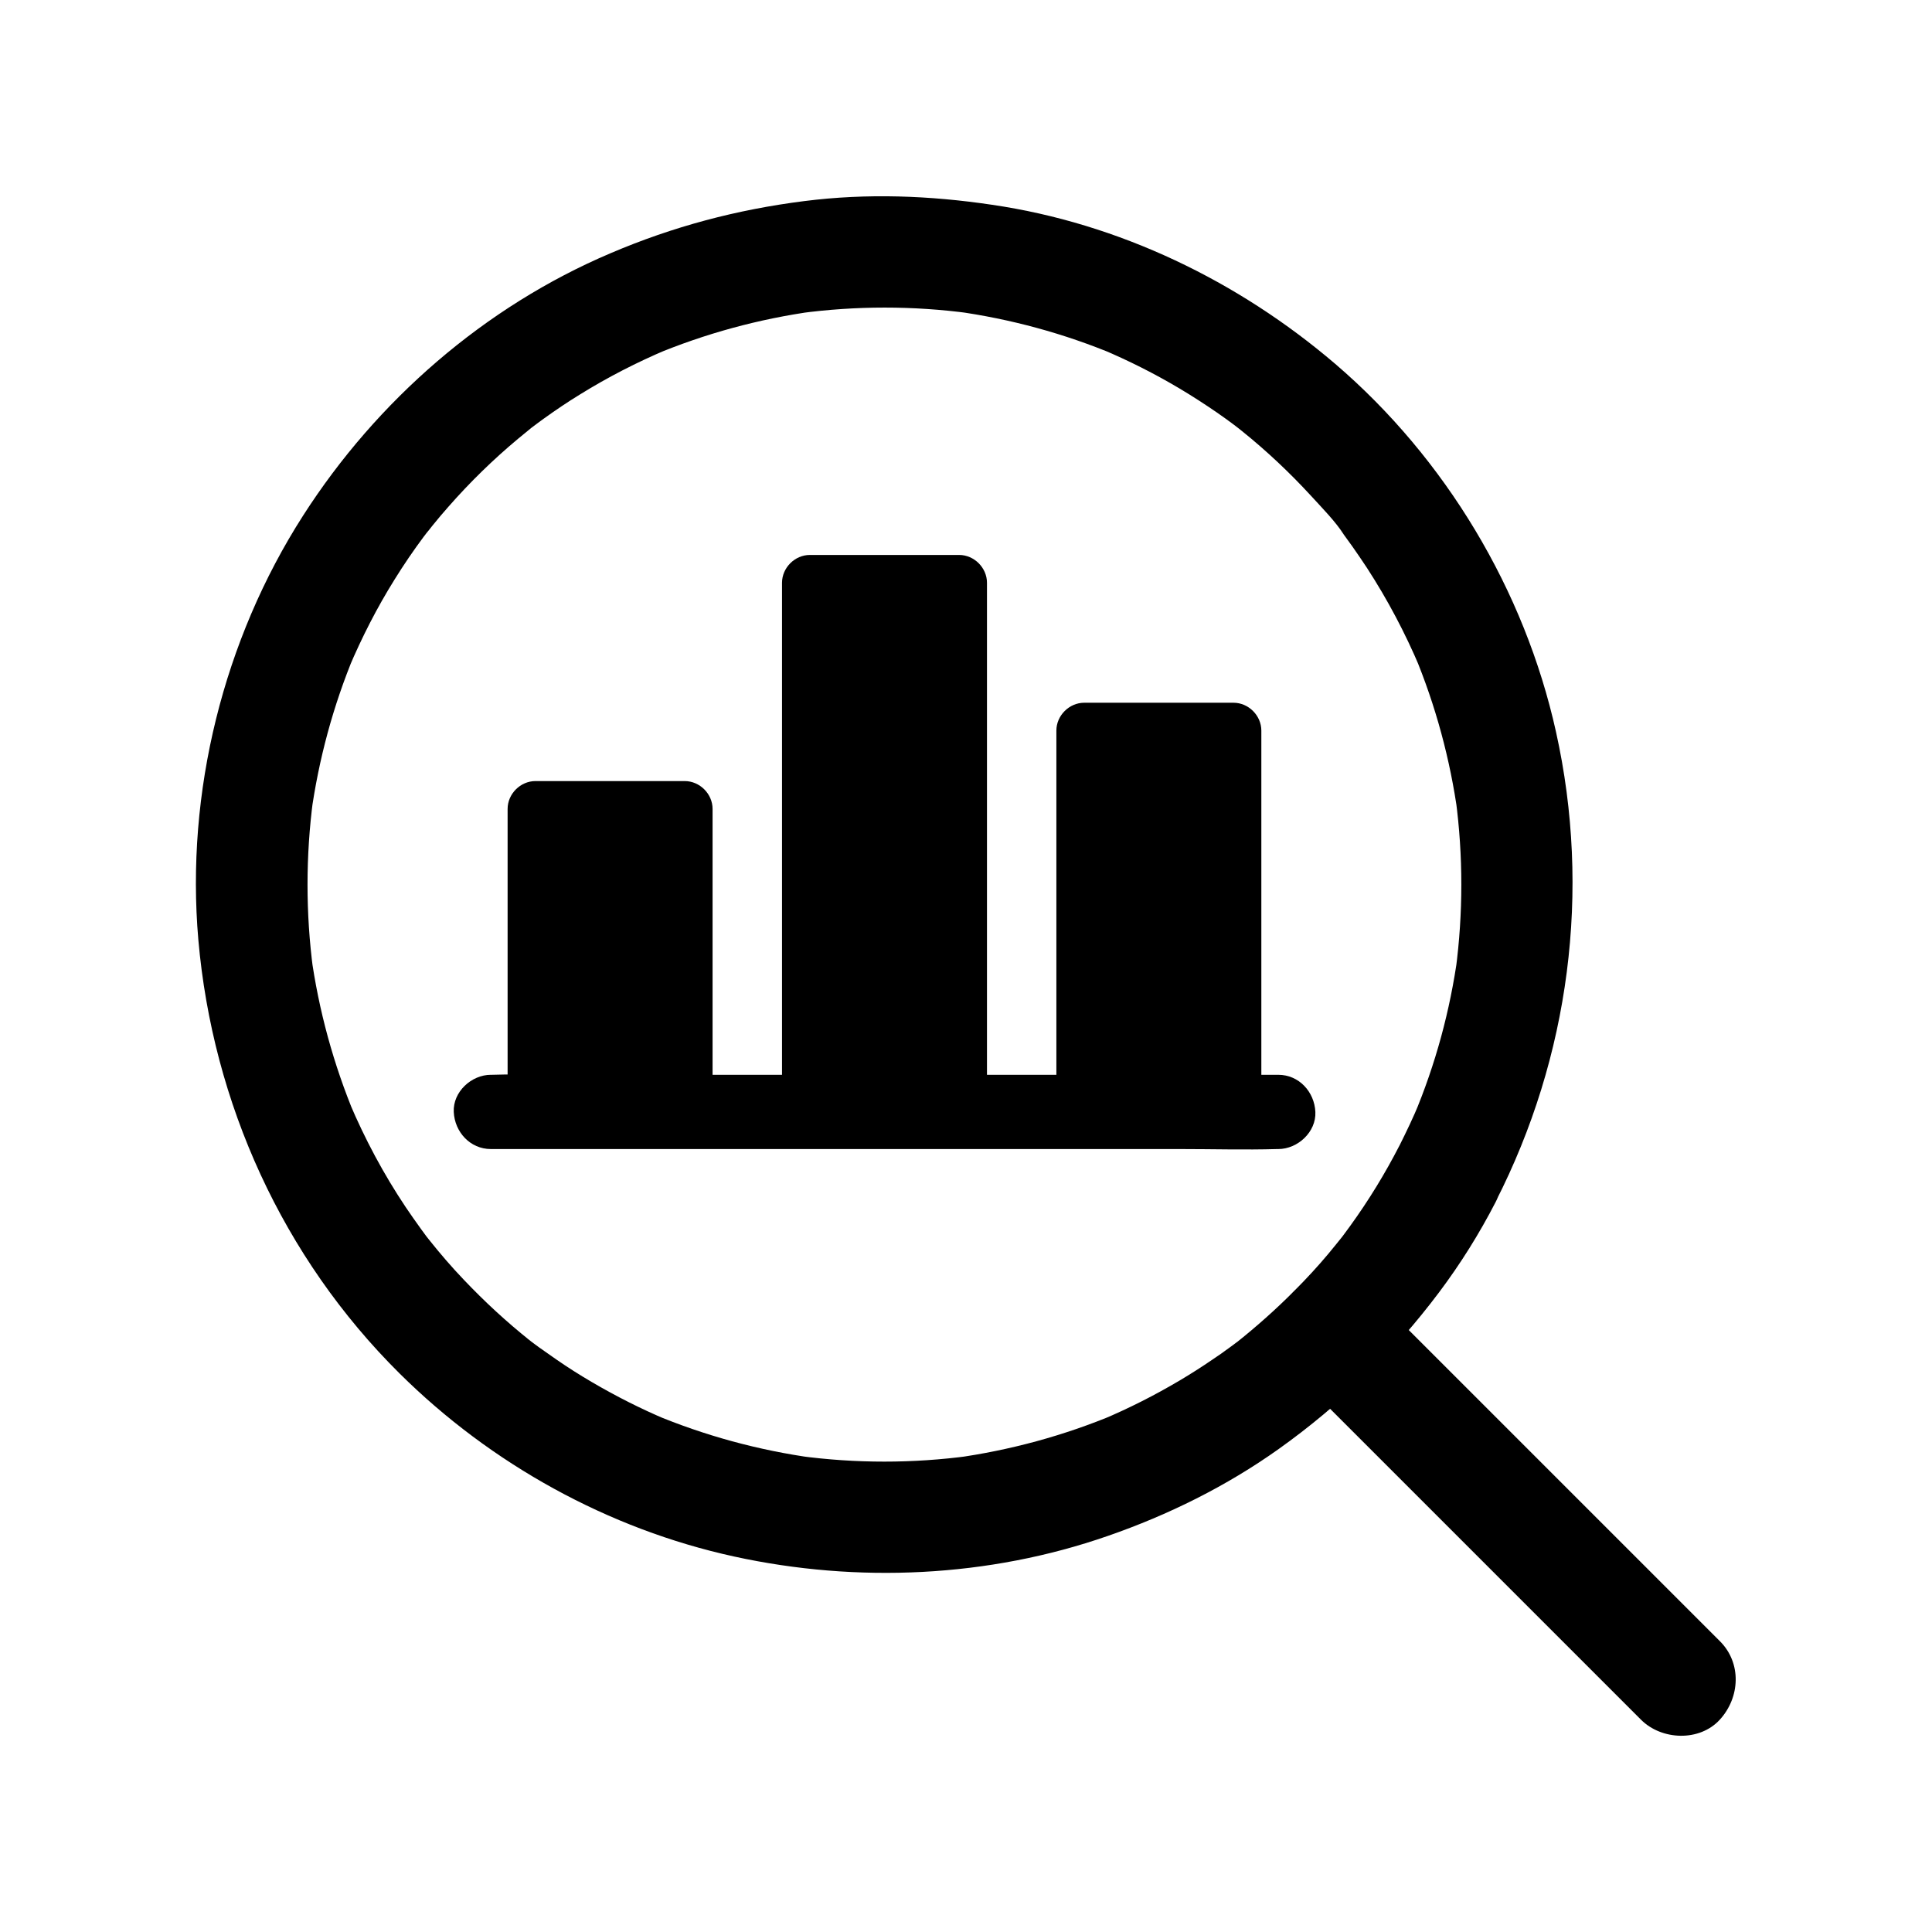 <?xml version="1.0" encoding="UTF-8"?>
<!-- Uploaded to: SVG Repo, www.svgrepo.com, Generator: SVG Repo Mixer Tools -->
<svg fill="#000000" width="800px" height="800px" version="1.1" viewBox="144 144 512 512" xmlns="http://www.w3.org/2000/svg">
 <g>
  <path d="m514.88 447.57c-3.789 7.379-8.117 14.465-12.988 21.207-0.59 0.789-1.18 1.625-1.77 2.41-0.344 0.441-0.688 0.934-1.031 1.379-0.098 0.098 2.016-2.559 0.984-1.277-1.328 1.672-2.707 3.344-4.082 5.019-2.805 3.344-5.758 6.543-8.855 9.645-4.922 4.969-10.184 9.645-15.695 14.023-1.77 1.426 1.277-0.984 1.277-0.984-0.344 0.297-0.789 0.59-1.133 0.836-0.543 0.441-1.133 0.836-1.723 1.277-1.523 1.133-3.051 2.215-4.625 3.246-2.805 1.918-5.656 3.738-8.562 5.461-6.641 3.938-13.531 7.43-20.664 10.43 1.18-0.492 2.363-0.984 3.543-1.477-13.629 5.707-27.945 9.594-42.559 11.609 1.328-0.195 2.609-0.344 3.938-0.543-15.008 2.016-30.16 2.016-45.164 0 1.328 0.195 2.609 0.344 3.938 0.543-14.66-2.016-28.93-5.902-42.559-11.609 1.18 0.492 2.363 0.984 3.543 1.477-6.789-2.856-13.383-6.199-19.777-9.938-3.199-1.871-6.394-3.887-9.445-6.004-1.574-1.082-3.102-2.164-4.625-3.246-0.738-0.543-1.523-1.133-2.262-1.672-0.789-0.59-2.066-1.723 1.277 0.984-0.441-0.395-0.934-0.738-1.379-1.082-6.25-4.969-12.102-10.383-17.613-16.188-3.199-3.344-6.199-6.84-9.102-10.48-0.344-0.441-0.688-0.887-1.082-1.328-1.18-1.477 1.871 2.461 0.738 0.934-0.59-0.789-1.18-1.574-1.77-2.41-1.426-1.969-2.805-3.938-4.133-5.902-5.856-8.758-10.824-18.055-14.906-27.699 0.492 1.18 0.984 2.363 1.477 3.543-5.707-13.676-9.645-28.043-11.66-42.707 0.195 1.328 0.344 2.609 0.543 3.938-1.969-14.957-1.969-30.109 0-45.117-0.195 1.328-0.344 2.609-0.543 3.938 2.016-14.562 5.856-28.781 11.512-42.359-0.492 1.18-0.984 2.363-1.477 3.543 3.445-8.117 7.43-15.941 12.102-23.418 2.41-3.887 5.019-7.723 7.773-11.414 0.688-0.934 3.102-3.641 0.195-0.297 0.738-0.836 1.379-1.723 2.066-2.559 1.379-1.723 2.805-3.394 4.281-5.066 5.656-6.445 11.809-12.449 18.352-17.91 1.379-1.133 2.754-2.262 4.133-3.394 1.77-1.426-1.277 0.984-1.277 0.984 0.395-0.246 0.738-0.59 1.133-0.836 0.934-0.688 1.871-1.426 2.856-2.117 3.148-2.262 6.348-4.43 9.645-6.445 7.379-4.574 15.055-8.512 23.074-11.906-1.18 0.492-2.363 0.984-3.543 1.477 13.629-5.707 27.945-9.594 42.559-11.609-1.328 0.195-2.609 0.344-3.938 0.543 15.008-2.016 30.16-2.016 45.164 0-1.328-0.195-2.609-0.344-3.938-0.543 14.66 2.016 28.93 5.902 42.559 11.609-1.18-0.492-2.363-0.984-3.543-1.477 6.988 2.953 13.824 6.394 20.367 10.281 3.394 2.016 6.742 4.184 10.035 6.445 1.523 1.082 3.102 2.164 4.574 3.297 0.934 0.688 3.641 2.856-0.148-0.148 0.738 0.59 1.477 1.18 2.215 1.77 6.543 5.266 12.645 11.02 18.301 17.172 3 3.297 6.394 6.691 8.809 10.43-0.098-0.148-2.215-2.953-0.789-1.031 0.344 0.441 0.641 0.887 0.984 1.328 0.641 0.887 1.277 1.77 1.918 2.656 1.328 1.871 2.609 3.789 3.887 5.707 5.461 8.414 10.137 17.27 14.023 26.469-0.492-1.18-0.984-2.363-1.477-3.543 5.656 13.578 9.496 27.797 11.512 42.359-0.195-1.328-0.344-2.609-0.543-3.938 1.969 14.957 1.969 30.109 0 45.117 0.195-1.328 0.344-2.609 0.543-3.938-2.016 14.711-5.902 29.027-11.66 42.707 0.492-1.18 0.984-2.363 1.477-3.543-1.578 3.836-3.398 7.625-5.266 11.363-3.492 6.887-2.016 16.336 5.312 20.172 6.742 3.543 16.434 2.066 20.172-5.312 19.582-38.328 25.34-82.41 15.988-124.48-8.316-37.539-29.273-72.473-58.5-97.516-25.73-21.992-57.316-37.242-90.918-42.164-16.531-2.461-33.16-3.102-49.789-0.984-17.91 2.262-34.785 6.742-51.363 13.824-33.359 14.168-61.895 39.016-81.426 69.469-21.156 32.965-31.191 73.457-27.797 112.47 3.789 43.297 22.387 84.23 53.332 114.93 24.207 24.008 55.301 41.23 88.66 48.512 32.668 7.133 67.402 5.559 99.039-5.461 16.039-5.559 31.438-13.188 45.266-23.027 16.383-11.66 30.453-25.484 42.508-41.523 5.656-7.527 10.676-15.547 15.008-23.961 3.543-6.84 2.016-16.336-5.312-20.172-6.801-3.637-16.395-2.109-20.18 5.219z"/>
  <path d="m599.75 578.89c-10.43-10.43-20.859-20.859-31.293-31.293l-49.645-49.645c-3.789-3.789-7.578-7.578-11.367-11.367-5.461-5.461-15.5-5.856-20.859 0-5.41 5.902-5.856 15.055 0 20.859 10.43 10.43 20.859 20.859 31.293 31.293 16.531 16.531 33.113 33.113 49.645 49.645 3.789 3.789 7.578 7.578 11.367 11.367 5.461 5.461 15.5 5.856 20.859 0 5.414-5.902 5.856-15.055 0-20.859z"/>
  <path d="m285.86 358.38h39.559v80.293h-39.559z"/>
  <path d="m325.46 431.29h-39.559c2.461 2.461 4.922 4.922 7.379 7.379v-70.309-9.988c-2.461 2.461-4.922 4.922-7.379 7.379h39.559c-2.461-2.461-4.922-4.922-7.379-7.379v70.309 9.988c0 3.836 3.394 7.578 7.379 7.379 3.984-0.195 7.379-3.246 7.379-7.379v-70.309-9.988c0-3.984-3.394-7.379-7.379-7.379h-39.559c-3.984 0-7.379 3.394-7.379 7.379v70.309 9.988c0 3.984 3.394 7.379 7.379 7.379h39.559c3.836 0 7.578-3.394 7.379-7.379-0.195-3.984-3.246-7.379-7.379-7.379z"/>
  <path d="m358.62 298.45h39.559v140.22h-39.559z"/>
  <path d="m398.18 431.29h-39.559c2.461 2.461 4.922 4.922 7.379 7.379v-47.379-75.523-17.32c-2.461 2.461-4.922 4.922-7.379 7.379h39.559c-2.461-2.461-4.922-4.922-7.379-7.379v47.379 75.523 17.32c0 3.836 3.394 7.578 7.379 7.379 3.984-0.195 7.379-3.246 7.379-7.379v-47.379-75.523-17.32c0-3.984-3.394-7.379-7.379-7.379h-39.559c-3.984 0-7.379 3.394-7.379 7.379v47.379 75.523 17.32c0 3.984 3.394 7.379 7.379 7.379h39.559c3.836 0 7.578-3.394 7.379-7.379-0.199-3.984-3.246-7.379-7.379-7.379z"/>
  <path d="m431.34 337.61h39.559v101.06h-39.559z"/>
  <path d="m470.89 431.29h-39.559c2.461 2.461 4.922 4.922 7.379 7.379v-34.094-54.414-12.547c-2.461 2.461-4.922 4.922-7.379 7.379h39.559c-2.461-2.461-4.922-4.922-7.379-7.379v34.094 54.414 12.547c0 3.836 3.394 7.578 7.379 7.379 3.984-0.195 7.379-3.246 7.379-7.379v-34.094-54.414-12.547c0-3.984-3.394-7.379-7.379-7.379h-39.559c-3.984 0-7.379 3.394-7.379 7.379v34.094 54.414 12.547c0 3.984 3.394 7.379 7.379 7.379h39.559c3.836 0 7.578-3.394 7.379-7.379-0.145-3.984-3.246-7.379-7.379-7.379z"/>
  <path d="m274.09 448.51h20.812 49.938 60.121 52.004c8.461 0 16.973 0.246 25.438 0h0.344c5.164 0 10.086-4.527 9.84-9.84s-4.328-9.84-9.84-9.84h-20.812-49.938-60.121-52.004c-8.461 0-16.973-0.246-25.438 0h-0.344c-5.164 0-10.086 4.527-9.84 9.84s4.332 9.84 9.84 9.84z"/>
 </g>
</svg>